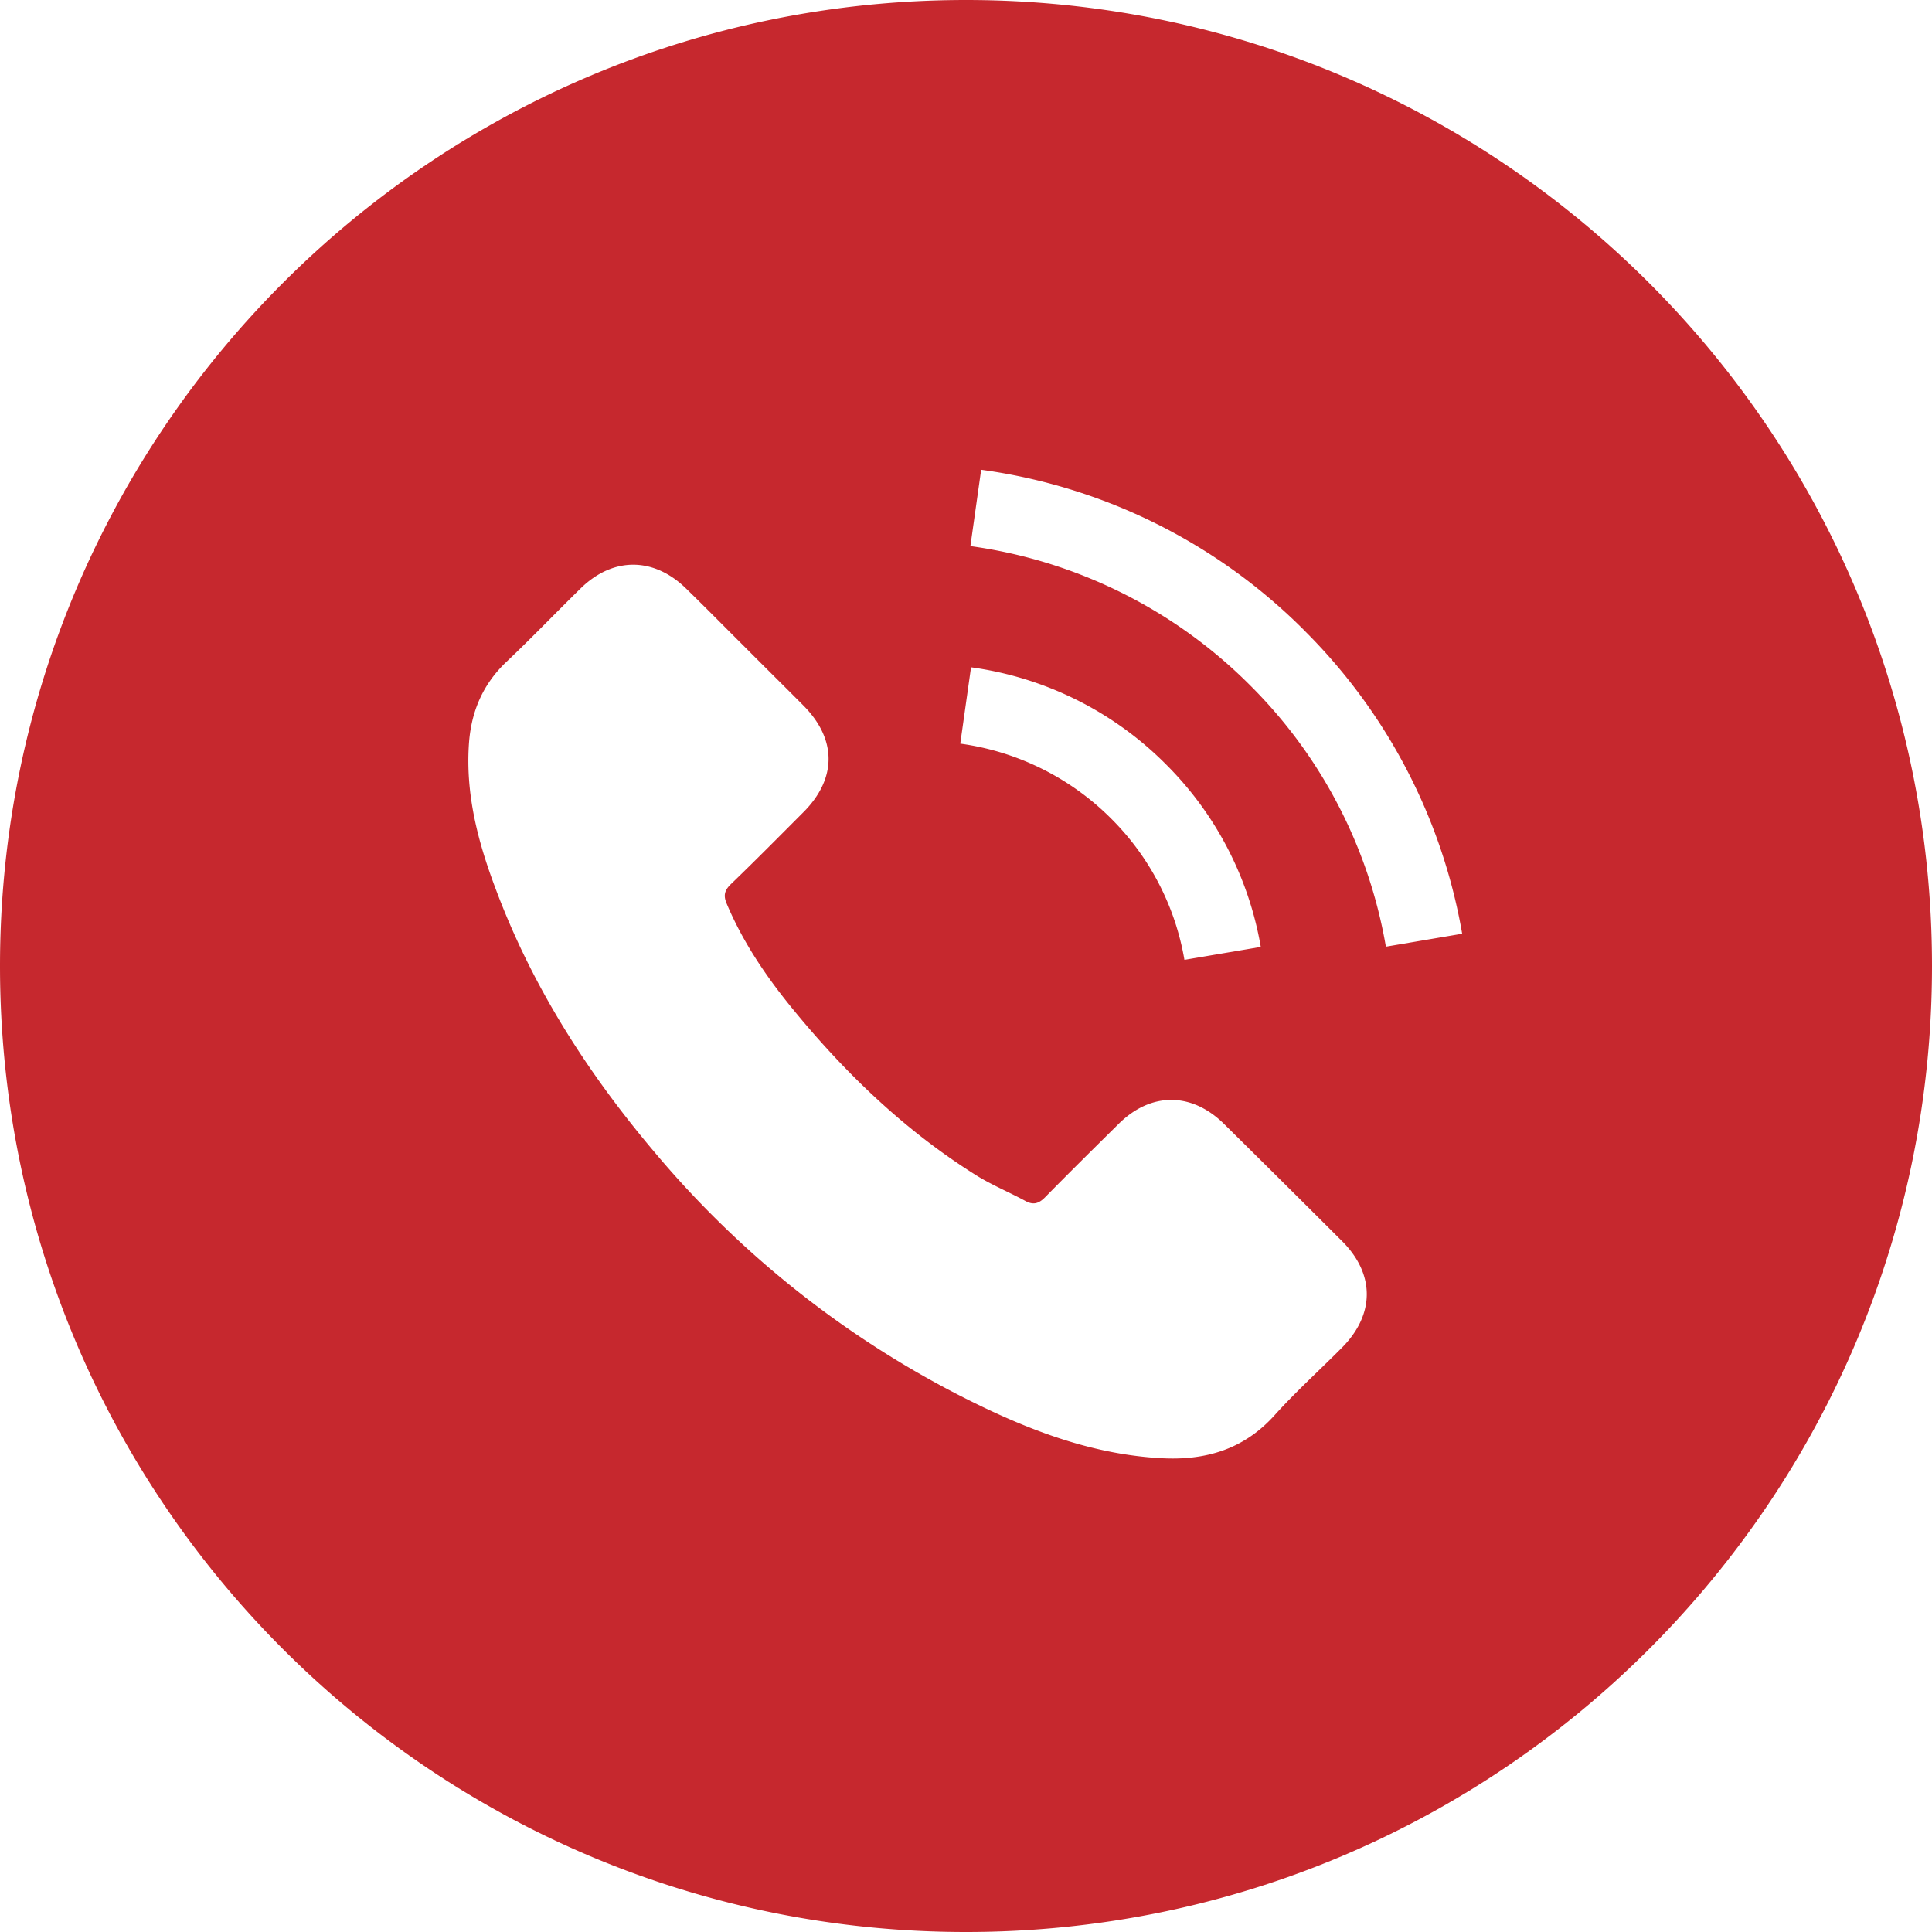 <svg xmlns="http://www.w3.org/2000/svg" width="33" height="33" viewBox="0 0 33 33">
    <path fill="#C6282E" fill-rule="evenodd" d="M16.5 33C7.387 33 0 25.613 0 16.5S7.387 0 16.5 0 33 7.387 33 16.5 25.613 33 16.5 33zm4.406-13.804c-.555-.545-1.247-.545-1.798 0-.42.415-.84.83-1.254 1.251-.113.116-.209.14-.346.063-.272-.147-.562-.267-.823-.428-1.22-.763-2.24-1.743-3.144-2.847-.449-.548-.848-1.135-1.127-1.796-.057-.133-.046-.221.063-.33.42-.404.83-.819 1.244-1.234.576-.576.576-1.25-.004-1.83-.328-.33-.657-.654-.985-.984-.34-.338-.675-.679-1.018-1.013-.554-.537-1.247-.537-1.798.004-.424.415-.83.84-1.26 1.247-.4.377-.601.837-.644 1.375-.067.875.149 1.7.453 2.505.621 1.666 1.568 3.145 2.716 4.502a16.797 16.797 0 0 0 5.567 4.333c.975.47 1.985.833 3.084.893.756.042 1.413-.148 1.94-.735.36-.4.766-.766 1.147-1.15.566-.568.569-1.257.007-1.82a526.089 526.089 0 0 0-2.02-2.006zm-.675-2.801l1.304-.221a5.786 5.786 0 0 0-1.629-3.128 5.806 5.806 0 0 0-3.32-1.648l-.184 1.304a4.506 4.506 0 0 1 2.572 1.275 4.465 4.465 0 0 1 1.257 2.418zm2.038-5.637a9.631 9.631 0 0 0-5.51-2.734l-.184 1.304a8.35 8.35 0 0 1 4.762 2.362 8.27 8.27 0 0 1 2.335 4.48l1.303-.221a9.615 9.615 0 0 0-2.706-5.19z"/>
</svg>
